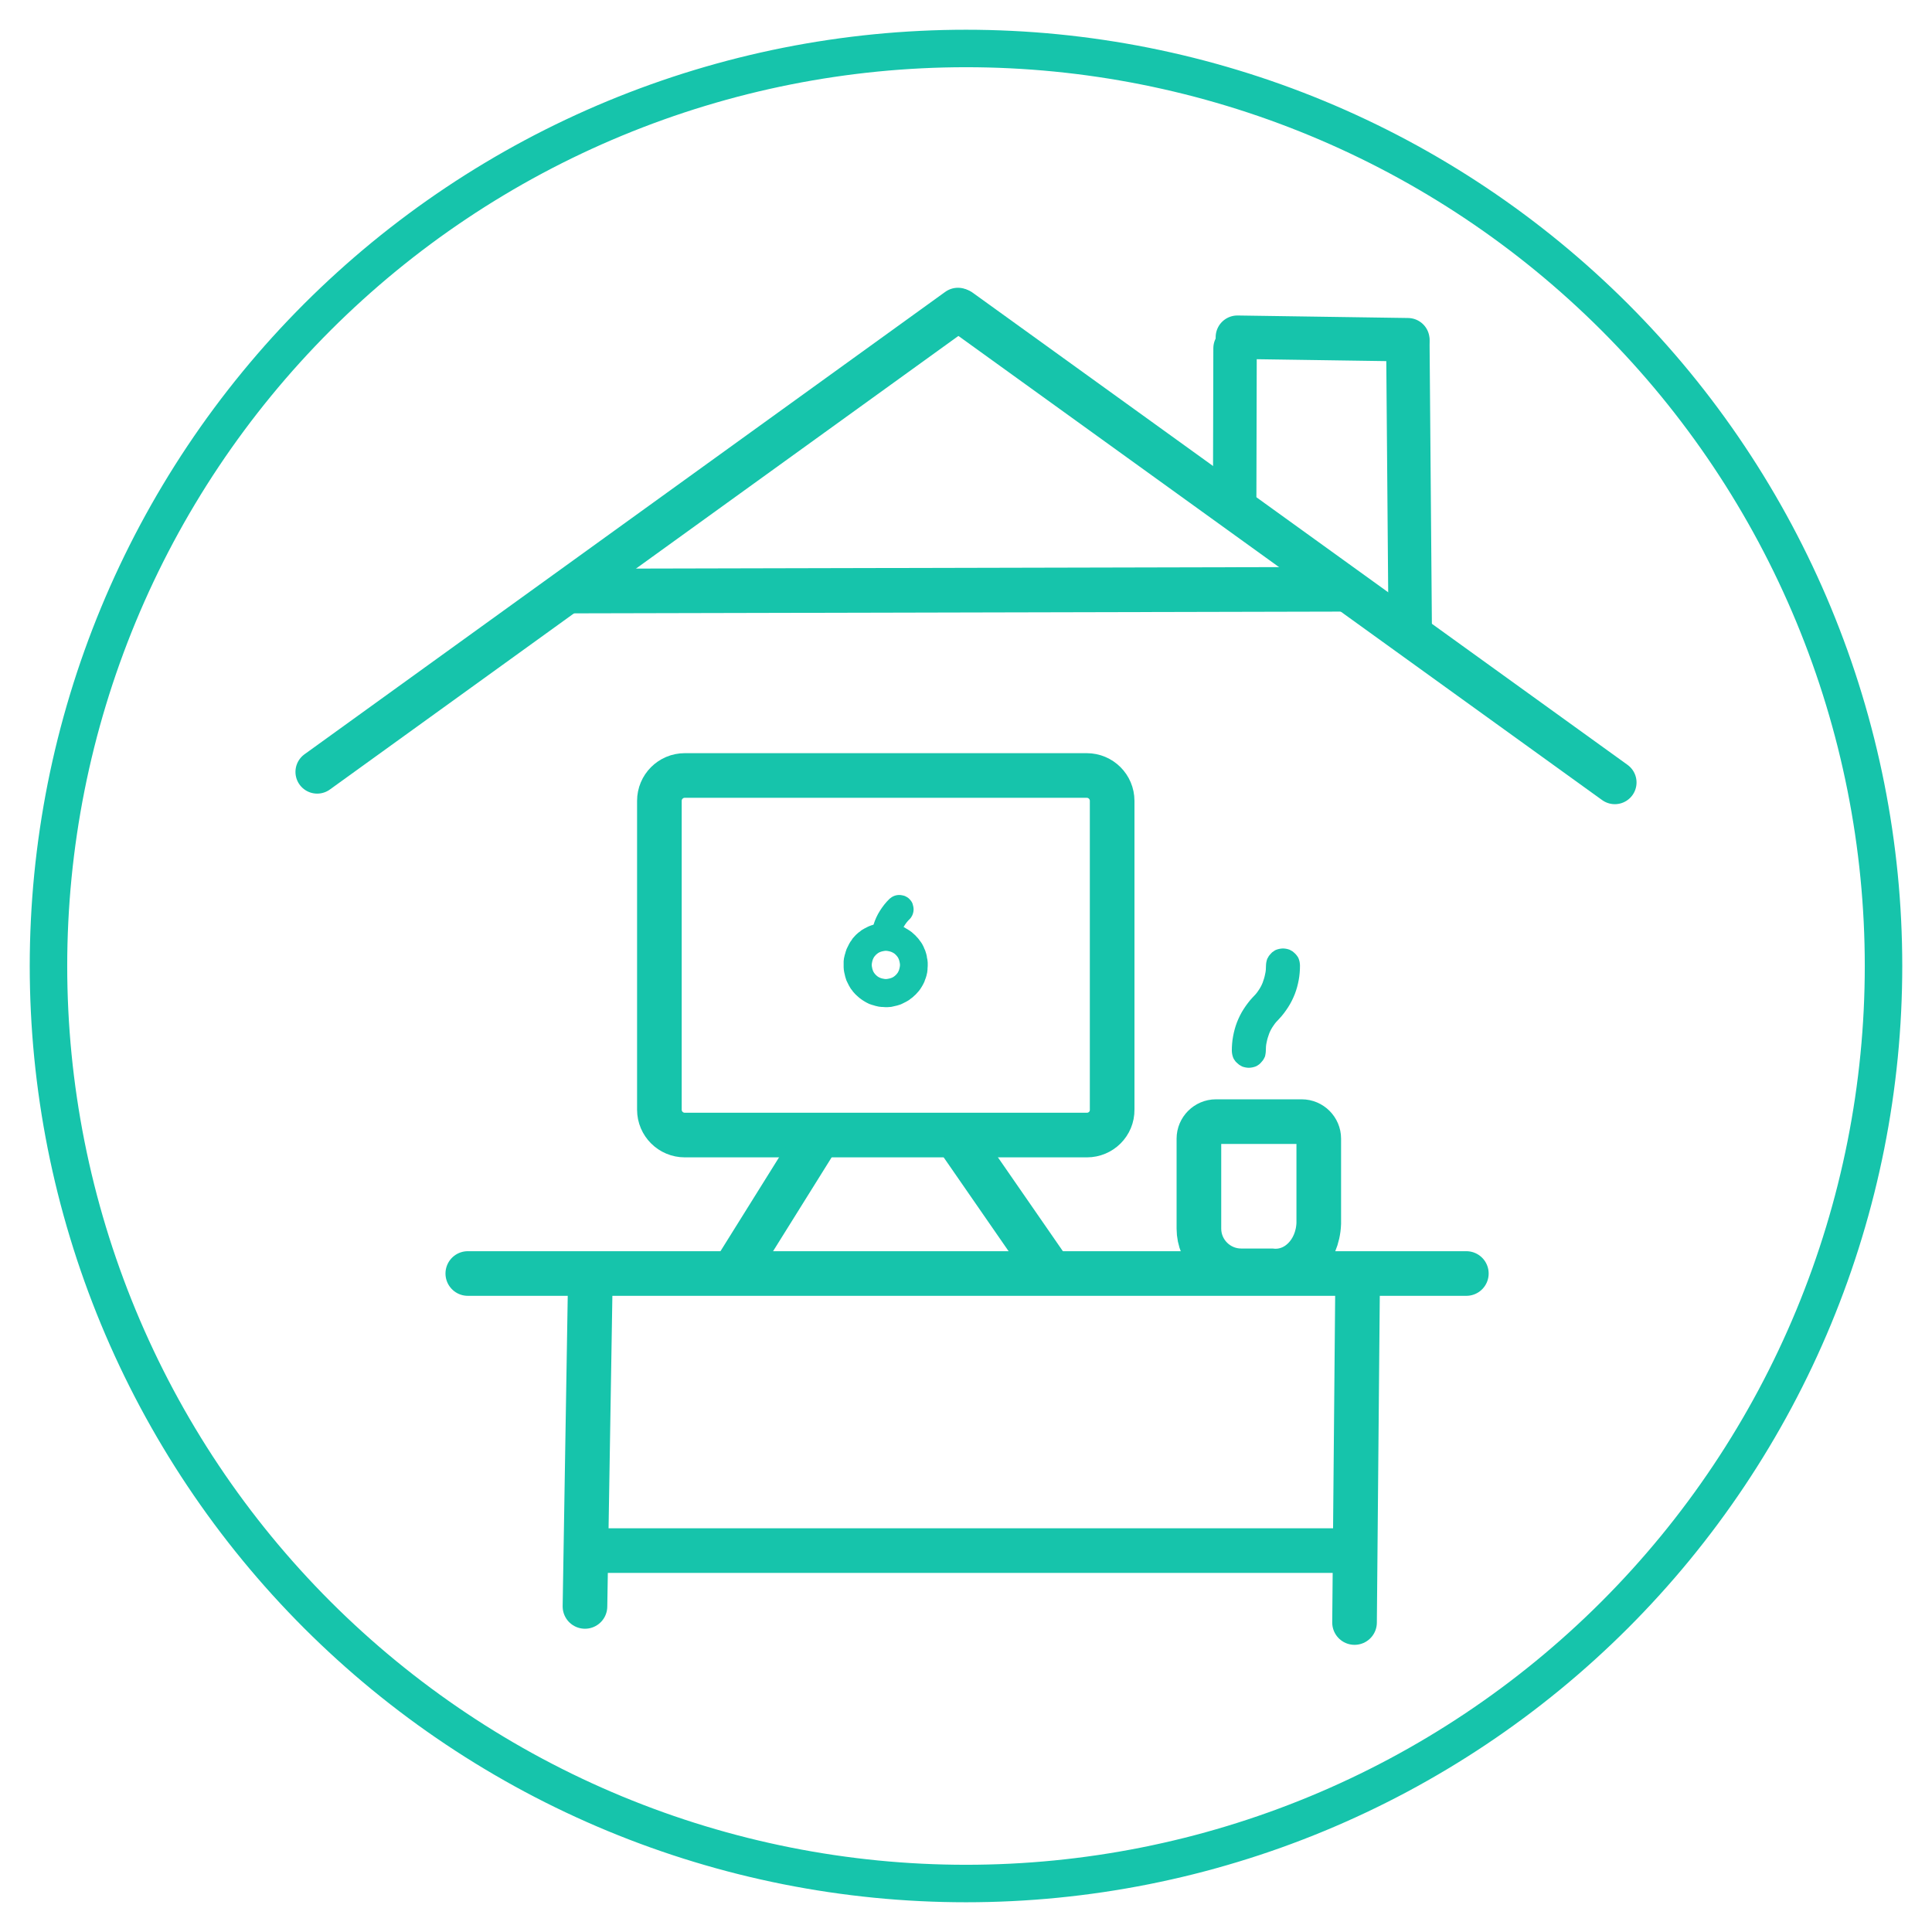 <svg xmlns="http://www.w3.org/2000/svg" xmlns:xlink="http://www.w3.org/1999/xlink" width="1080" zoomAndPan="magnify" viewBox="0 0 810 810" height="1080" preserveAspectRatio="xMidYMid meet" version="1.0"><path stroke-linecap="butt" transform="matrix(0.75, 0, 0, 0.75, 0, 0)" fill="none" stroke-linejoin="miter" d="M 1052.901 540 C 1052.901 548.396 1052.693 556.781 1052.281 565.167 C 1051.87 573.552 1051.255 581.922 1050.432 590.271 C 1049.609 598.625 1048.578 606.953 1047.349 615.26 C 1046.115 623.563 1044.682 631.828 1043.047 640.063 C 1041.406 648.297 1039.568 656.484 1037.531 664.625 C 1035.49 672.766 1033.25 680.854 1030.813 688.885 C 1028.38 696.922 1025.745 704.885 1022.917 712.792 C 1020.089 720.693 1017.068 728.521 1013.859 736.276 C 1010.646 744.031 1007.245 751.703 1003.656 759.292 C 1000.068 766.88 996.292 774.375 992.339 781.781 C 988.38 789.182 984.245 796.484 979.927 803.682 C 975.615 810.885 971.125 817.974 966.458 824.953 C 961.797 831.932 956.964 838.792 951.964 845.536 C 946.964 852.276 941.802 858.891 936.479 865.38 C 931.151 871.87 925.672 878.224 920.031 884.443 C 914.396 890.661 908.609 896.74 902.677 902.677 C 896.74 908.609 890.661 914.396 884.443 920.031 C 878.224 925.672 871.87 931.151 865.38 936.479 C 858.891 941.802 852.276 946.964 845.536 951.964 C 838.792 956.964 831.932 961.797 824.953 966.458 C 817.974 971.125 810.885 975.615 803.682 979.927 C 796.484 984.245 789.182 988.38 781.781 992.339 C 774.375 996.292 766.88 1000.068 759.292 1003.656 C 751.703 1007.245 744.031 1010.646 736.276 1013.859 C 728.521 1017.068 720.693 1020.089 712.792 1022.917 C 704.885 1025.745 696.922 1028.38 688.885 1030.813 C 680.854 1033.25 672.766 1035.49 664.625 1037.531 C 656.484 1039.568 648.297 1041.406 640.063 1043.047 C 631.828 1044.682 623.563 1046.115 615.26 1047.349 C 606.953 1048.578 598.625 1049.609 590.271 1050.432 C 581.922 1051.255 573.552 1051.87 565.167 1052.281 C 556.781 1052.693 548.396 1052.901 540 1052.901 C 531.604 1052.901 523.219 1052.693 514.833 1052.281 C 506.448 1051.87 498.078 1051.255 489.729 1050.432 C 481.375 1049.609 473.047 1048.578 464.74 1047.349 C 456.438 1046.115 448.172 1044.682 439.938 1043.047 C 431.703 1041.406 423.516 1039.568 415.375 1037.531 C 407.234 1035.49 399.146 1033.25 391.115 1030.813 C 383.078 1028.38 375.115 1025.745 367.208 1022.917 C 359.307 1020.089 351.479 1017.068 343.724 1013.859 C 335.969 1010.646 328.297 1007.245 320.708 1003.656 C 313.12 1000.068 305.625 996.292 298.219 992.339 C 290.818 988.38 283.516 984.245 276.318 979.927 C 269.115 975.615 262.026 971.125 255.047 966.458 C 248.068 961.797 241.208 956.964 234.464 951.964 C 227.724 946.964 221.109 941.802 214.62 936.479 C 208.13 931.151 201.776 925.672 195.557 920.031 C 189.339 914.396 183.26 908.609 177.323 902.677 C 171.391 896.74 165.604 890.661 159.969 884.443 C 154.328 878.224 148.849 871.87 143.521 865.38 C 138.198 858.891 133.036 852.276 128.036 845.536 C 123.036 838.792 118.203 831.932 113.542 824.953 C 108.875 817.974 104.385 810.885 100.073 803.682 C 95.755 796.484 91.62 789.182 87.661 781.781 C 83.703 774.375 79.932 766.88 76.344 759.292 C 72.755 751.703 69.354 744.031 66.141 736.276 C 62.932 728.521 59.911 720.693 57.083 712.792 C 54.255 704.885 51.62 696.922 49.187 688.885 C 46.75 680.854 44.51 672.766 42.469 664.625 C 40.432 656.484 38.594 648.297 36.953 640.063 C 35.318 631.828 33.885 623.563 32.651 615.26 C 31.422 606.953 30.391 598.625 29.568 590.271 C 28.745 581.922 28.13 573.552 27.719 565.167 C 27.307 556.781 27.099 548.396 27.099 540 C 27.099 531.604 27.307 523.219 27.719 514.833 C 28.13 506.448 28.745 498.078 29.568 489.729 C 30.391 481.375 31.422 473.047 32.651 464.74 C 33.885 456.437 35.318 448.172 36.953 439.937 C 38.594 431.703 40.432 423.516 42.469 415.375 C 44.51 407.234 46.75 399.146 49.187 391.115 C 51.62 383.078 54.255 375.115 57.083 367.208 C 59.911 359.307 62.932 351.479 66.141 343.724 C 69.354 335.969 72.755 328.297 76.344 320.708 C 79.932 313.12 83.703 305.625 87.661 298.219 C 91.62 290.818 95.755 283.516 100.073 276.318 C 104.385 269.115 108.875 262.026 113.542 255.047 C 118.203 248.068 123.036 241.208 128.036 234.464 C 133.036 227.724 138.198 221.109 143.521 214.62 C 148.849 208.13 154.328 201.776 159.964 195.557 C 165.604 189.339 171.391 183.26 177.323 177.323 C 183.26 171.391 189.339 165.604 195.557 159.969 C 201.776 154.328 208.13 148.849 214.62 143.521 C 221.109 138.198 227.724 133.036 234.464 128.036 C 241.208 123.036 248.068 118.203 255.047 113.542 C 262.026 108.875 269.115 104.385 276.318 100.073 C 283.516 95.755 290.818 91.62 298.219 87.661 C 305.625 83.703 313.12 79.932 320.708 76.344 C 328.297 72.755 335.969 69.354 343.724 66.141 C 351.479 62.932 359.307 59.911 367.208 57.083 C 375.115 54.255 383.078 51.62 391.115 49.187 C 399.146 46.75 407.234 44.51 415.375 42.469 C 423.516 40.432 431.703 38.594 439.938 36.953 C 448.172 35.318 456.438 33.885 464.74 32.651 C 473.047 31.422 481.375 30.391 489.729 29.568 C 498.078 28.745 506.448 28.13 514.833 27.719 C 523.219 27.307 531.604 27.099 540 27.099 C 548.396 27.099 556.781 27.307 565.167 27.719 C 573.552 28.13 581.922 28.745 590.271 29.568 C 598.625 30.391 606.953 31.422 615.26 32.651 C 623.563 33.885 631.828 35.318 640.063 36.953 C 648.297 38.594 656.484 40.432 664.625 42.469 C 672.766 44.51 680.854 46.75 688.885 49.187 C 696.922 51.62 704.885 54.255 712.792 57.083 C 720.693 59.911 728.521 62.932 736.276 66.141 C 744.031 69.354 751.703 72.755 759.292 76.344 C 766.88 79.932 774.375 83.703 781.781 87.661 C 789.182 91.62 796.484 95.755 803.682 100.073 C 810.885 104.385 817.974 108.875 824.953 113.542 C 831.932 118.203 838.792 123.036 845.536 128.036 C 852.276 133.036 858.891 138.198 865.38 143.521 C 871.87 148.849 878.224 154.328 884.443 159.969 C 890.661 165.604 896.74 171.391 902.677 177.323 C 908.609 183.26 914.396 189.339 920.031 195.557 C 925.672 201.776 931.151 208.13 936.479 214.62 C 941.802 221.109 946.964 227.724 951.964 234.464 C 956.964 241.208 961.797 248.068 966.458 255.047 C 971.125 262.026 975.615 269.115 979.927 276.318 C 984.245 283.516 988.38 290.818 992.339 298.219 C 996.292 305.625 1000.068 313.12 1003.656 320.708 C 1007.245 328.297 1010.646 335.969 1013.859 343.724 C 1017.068 351.479 1020.089 359.307 1022.917 367.208 C 1025.745 375.115 1028.38 383.078 1030.813 391.115 C 1033.25 399.146 1035.49 407.234 1037.531 415.375 C 1039.568 423.516 1041.406 431.703 1043.047 439.937 C 1044.682 448.172 1046.115 456.437 1047.349 464.74 C 1048.578 473.047 1049.609 481.375 1050.432 489.729 C 1051.255 498.078 1051.87 506.448 1052.281 514.833 C 1052.693 523.219 1052.901 531.604 1052.901 540 Z M 1052.901 540 " stroke="#16c4ab" stroke-width="20.951" stroke-opacity="1" stroke-miterlimit="10"/><path fill="#16c4ab" d="M 378.824 388.648 C 379.574 387.375 380.398 386.25 381.449 385.273 C 381.75 384.977 381.977 384.676 382.125 384.375 C 382.352 384.074 382.5 383.699 382.648 383.324 C 382.801 382.949 382.875 382.574 382.949 382.199 C 383.023 381.824 383.023 381.449 383.023 381.074 C 383.023 380.699 382.949 380.324 382.875 379.949 C 382.801 379.574 382.648 379.199 382.574 378.824 C 382.426 378.449 382.273 378.148 382.051 377.852 C 381.824 377.551 381.602 377.25 381.301 376.949 C 381 376.648 380.773 376.426 380.398 376.199 C 380.023 375.977 379.727 375.824 379.426 375.676 C 379.051 375.523 378.676 375.449 378.301 375.375 C 377.926 375.301 377.551 375.227 377.176 375.227 C 376.801 375.227 376.426 375.227 376.051 375.301 C 375.676 375.375 375.301 375.449 374.926 375.602 C 374.551 375.75 374.25 375.898 373.875 376.125 C 373.574 376.352 373.273 376.574 372.977 376.801 C 371.398 378.301 370.125 379.949 368.926 381.824 C 367.727 383.699 366.898 385.574 366.227 387.676 C 365.926 387.75 365.551 387.898 365.25 387.977 C 364.949 388.125 364.648 388.199 364.273 388.352 C 363.898 388.5 363.676 388.648 363.375 388.801 C 363.074 388.949 362.773 389.102 362.477 389.25 C 362.176 389.398 361.875 389.625 361.574 389.773 C 361.273 389.926 360.977 390.148 360.75 390.375 C 360.449 390.602 360.227 390.824 359.926 390.977 C 359.699 391.199 359.398 391.426 359.176 391.648 C 358.949 391.875 358.648 392.102 358.426 392.398 C 358.199 392.625 357.977 392.926 357.75 393.148 C 357.523 393.375 357.301 393.676 357.148 393.977 C 357 394.273 356.773 394.5 356.551 394.801 C 356.398 395.102 356.176 395.398 356.023 395.699 C 355.875 396 355.727 396.301 355.574 396.602 C 355.426 396.898 355.273 397.199 355.125 397.5 C 354.977 397.801 354.824 398.102 354.75 398.477 C 354.602 398.773 354.523 399.148 354.449 399.449 C 354.375 399.75 354.227 400.125 354.148 400.426 C 354.074 400.727 354 401.102 353.926 401.398 C 353.852 401.699 353.773 402.074 353.773 402.375 C 353.699 402.75 353.699 403.051 353.699 403.426 C 353.699 403.801 353.699 404.102 353.699 404.477 C 353.699 404.852 353.699 405.148 353.699 405.523 C 353.699 405.898 353.773 406.199 353.773 406.574 C 353.852 406.949 353.852 407.25 353.926 407.551 C 354 407.852 354.074 408.227 354.148 408.523 C 354.227 408.824 354.301 409.199 354.375 409.5 C 354.449 409.801 354.602 410.176 354.676 410.477 C 354.75 410.773 354.898 411.148 355.051 411.449 C 355.199 411.75 355.352 412.051 355.5 412.352 C 355.648 412.648 355.801 412.949 355.949 413.25 C 356.102 413.551 356.324 413.852 356.477 414.148 C 356.625 414.449 356.852 414.75 357.074 414.977 C 357.301 415.273 357.449 415.5 357.676 415.801 C 357.898 416.023 358.125 416.324 358.352 416.551 C 358.574 416.773 358.801 417.074 359.102 417.301 C 359.324 417.523 359.625 417.75 359.852 417.977 C 360.074 418.199 360.375 418.426 360.676 418.648 C 360.977 418.875 361.199 419.023 361.5 419.25 C 361.801 419.477 362.102 419.625 362.324 419.773 C 362.625 419.926 362.926 420.148 363.227 420.301 C 363.523 420.449 363.824 420.602 364.125 420.75 C 364.426 420.898 364.727 421.051 365.102 421.125 C 365.398 421.273 365.773 421.352 366.074 421.426 C 366.375 421.5 366.75 421.648 367.051 421.727 C 367.352 421.801 367.727 421.875 368.023 421.949 C 368.324 422.023 368.699 422.102 369 422.102 C 369.375 422.176 369.676 422.176 370.051 422.176 C 370.426 422.176 370.727 422.25 371.102 422.25 C 371.477 422.25 371.773 422.25 372.148 422.25 C 372.523 422.25 372.824 422.176 373.199 422.176 C 373.574 422.176 373.875 422.102 374.176 422.023 C 374.477 421.949 374.852 421.875 375.148 421.801 C 375.449 421.727 375.824 421.648 376.125 421.574 C 376.426 421.5 376.801 421.352 377.102 421.273 C 377.398 421.199 377.773 421.051 378.074 420.898 C 378.375 420.75 378.676 420.602 378.977 420.449 C 379.273 420.301 379.574 420.148 379.875 420 C 380.176 419.852 380.477 419.625 380.773 419.477 C 381.074 419.324 381.375 419.102 381.602 418.875 C 381.898 418.648 382.125 418.5 382.426 418.273 C 382.727 418.051 382.949 417.824 383.176 417.602 C 383.398 417.375 383.699 417.148 383.926 416.926 C 384.148 416.699 384.375 416.398 384.602 416.176 C 384.824 415.949 385.051 415.648 385.273 415.426 C 385.5 415.125 385.648 414.898 385.875 414.602 C 386.102 414.301 386.25 414 386.398 413.773 C 386.551 413.477 386.773 413.176 386.926 412.875 C 387.074 412.574 387.227 412.273 387.375 411.977 C 387.523 411.676 387.676 411.375 387.75 411 C 387.898 410.699 387.977 410.324 388.125 410.023 C 388.199 409.727 388.352 409.352 388.426 409.051 C 388.5 408.75 388.574 408.375 388.648 408.074 C 388.727 407.773 388.801 407.398 388.801 407.102 C 388.875 406.727 388.875 406.426 388.875 406.051 C 388.875 405.676 388.949 405.375 388.949 405 C 388.949 404.625 388.949 404.324 388.949 403.949 C 388.949 403.574 388.949 403.273 388.875 402.898 C 388.875 402.523 388.801 402.227 388.727 401.926 C 388.648 401.625 388.574 401.25 388.574 400.949 C 388.5 400.648 388.426 400.273 388.352 399.977 C 388.273 399.676 388.125 399.301 388.051 399 C 387.977 398.699 387.824 398.324 387.676 398.023 C 387.523 397.727 387.375 397.426 387.301 397.125 C 387.148 396.824 387 396.523 386.852 396.227 C 386.699 395.926 386.551 395.625 386.324 395.324 C 386.102 395.023 385.949 394.727 385.727 394.5 C 385.5 394.199 385.352 393.977 385.125 393.676 C 384.898 393.375 384.676 393.148 384.449 392.926 C 384.227 392.699 384 392.398 383.773 392.176 C 383.551 391.949 383.25 391.727 383.023 391.5 C 382.801 391.273 382.5 391.051 382.273 390.824 C 381.977 390.602 381.75 390.449 381.449 390.227 C 381.148 390 380.852 389.852 380.625 389.699 C 380.324 389.551 380.023 389.324 379.727 389.176 C 379.426 388.949 379.125 388.801 378.824 388.648 Z M 371.398 410.477 C 371.023 410.477 370.648 410.398 370.273 410.324 C 369.898 410.25 369.523 410.176 369.148 410.023 C 368.773 409.875 368.477 409.727 368.102 409.5 C 367.801 409.273 367.5 409.051 367.199 408.75 C 366.898 408.449 366.676 408.148 366.449 407.852 C 366.227 407.551 366.074 407.176 365.926 406.801 C 365.773 406.426 365.699 406.051 365.625 405.676 C 365.551 405.301 365.477 404.926 365.477 404.551 C 365.477 404.176 365.551 403.801 365.625 403.426 C 365.699 403.051 365.773 402.676 365.926 402.301 C 366.074 401.926 366.227 401.625 366.449 401.25 C 366.676 400.949 366.898 400.648 367.199 400.352 C 367.5 400.051 367.801 399.824 368.102 399.602 C 368.398 399.375 368.773 399.227 369.148 399.074 C 369.523 398.926 369.898 398.852 370.273 398.773 C 370.648 398.699 371.023 398.625 371.398 398.625 C 371.773 398.625 372.148 398.699 372.523 398.773 C 372.898 398.852 373.273 398.926 373.648 399.074 C 374.023 399.227 374.324 399.375 374.699 399.602 C 375.074 399.824 375.301 400.051 375.602 400.352 C 375.898 400.648 376.125 400.949 376.352 401.25 C 376.574 401.551 376.727 401.926 376.875 402.301 C 377.023 402.676 377.102 403.051 377.176 403.426 C 377.25 403.801 377.324 404.176 377.324 404.551 C 377.324 404.926 377.25 405.301 377.176 405.676 C 377.102 406.051 377.023 406.426 376.875 406.801 C 376.727 407.176 376.574 407.477 376.352 407.852 C 376.125 408.148 375.898 408.449 375.602 408.75 C 375.301 409.051 375 409.273 374.699 409.5 C 374.398 409.727 374.023 409.875 373.648 410.023 C 373.273 410.176 372.898 410.25 372.523 410.324 C 372.148 410.398 371.773 410.477 371.398 410.477 Z M 371.398 410.477 " fill-opacity="1" fill-rule="nonzero"/><path fill="#16c4ab" d="M 530.699 440.551 C 530.699 439.273 530.773 438.074 531.074 436.875 C 531.301 435.676 531.676 434.477 532.125 433.273 C 532.574 432.148 533.176 431.023 533.926 429.977 C 534.602 428.926 535.426 428.023 536.324 427.125 C 537.75 425.625 538.949 423.977 540.074 422.25 C 541.199 420.523 542.102 418.648 542.852 416.773 C 543.602 414.824 544.125 412.875 544.5 410.852 C 544.875 408.824 545.023 406.801 545.023 404.773 C 545.023 404.324 544.949 403.875 544.875 403.352 C 544.801 402.898 544.648 402.449 544.5 402 C 544.352 401.551 544.125 401.176 543.824 400.801 C 543.523 400.426 543.301 400.051 542.926 399.75 C 542.625 399.449 542.25 399.148 541.875 398.852 C 541.5 398.625 541.051 398.398 540.676 398.176 C 540.227 398.023 539.773 397.875 539.324 397.801 C 538.875 397.727 538.426 397.648 537.898 397.648 C 537.375 397.648 537 397.727 536.477 397.801 C 536.023 397.875 535.574 398.023 535.125 398.176 C 534.676 398.324 534.301 398.551 533.926 398.852 C 533.551 399.074 533.176 399.375 532.875 399.75 C 532.574 400.051 532.273 400.426 531.977 400.801 C 531.75 401.176 531.523 401.625 531.301 402 C 531.148 402.449 531 402.898 530.926 403.352 C 530.852 403.801 530.773 404.25 530.773 404.773 C 530.773 406.051 530.699 407.25 530.398 408.449 C 530.176 409.648 529.801 410.852 529.352 412.051 C 528.898 413.176 528.301 414.301 527.551 415.352 C 526.875 416.398 526.051 417.301 525.148 418.199 C 523.727 419.699 522.523 421.352 521.398 423.074 C 520.273 424.801 519.375 426.676 518.625 428.551 C 517.875 430.5 517.352 432.449 516.977 434.477 C 516.602 436.5 516.449 438.523 516.449 440.551 C 516.449 441 516.523 441.449 516.602 441.977 C 516.676 442.426 516.824 442.875 516.977 443.324 C 517.125 443.773 517.352 444.148 517.648 444.523 C 517.875 444.898 518.176 445.273 518.551 445.574 C 518.852 445.875 519.227 446.176 519.602 446.477 C 519.977 446.699 520.426 446.926 520.801 447.148 C 521.25 447.301 521.699 447.449 522.148 447.523 C 522.602 447.602 523.051 447.676 523.574 447.676 C 524.023 447.676 524.477 447.602 525 447.523 C 525.449 447.449 525.898 447.301 526.352 447.148 C 526.801 447 527.176 446.773 527.551 446.477 C 527.926 446.25 528.301 445.949 528.602 445.574 C 528.898 445.273 529.199 444.898 529.5 444.523 C 529.801 444.148 529.949 443.699 530.176 443.324 C 530.398 442.949 530.477 442.426 530.551 441.977 C 530.625 441.523 530.699 441.074 530.699 440.551 Z M 530.699 440.551 " fill-opacity="1" fill-rule="nonzero"/><path stroke-linecap="round" transform="matrix(0.75, 0, 0, 0.75, 0, 0)" fill="none" stroke-linejoin="miter" d="M 177.302 431.5 L 535.5 173 " stroke="#16c4ab" stroke-width="24.276" stroke-opacity="1" stroke-miterlimit="10"/><path stroke-linecap="round" transform="matrix(0.75, 0, 0, 0.75, 0, 0)" fill="none" stroke-linejoin="miter" d="M 902.698 437.401 L 536.698 173.5 " stroke="#16c4ab" stroke-width="24.276" stroke-opacity="1" stroke-miterlimit="10"/><path stroke-linecap="round" transform="matrix(0.75, 0, 0, 0.75, 0, 0)" fill="none" stroke-linejoin="miter" d="M 690.198 277.302 L 690.401 194.698 " stroke="#16c4ab" stroke-width="24.276" stroke-opacity="1" stroke-miterlimit="10"/><path stroke-linecap="round" transform="matrix(0.75, 0, 0, 0.75, 0, 0)" fill="none" stroke-linejoin="miter" d="M 787 189.901 L 691.698 188.5 " stroke="#16c4ab" stroke-width="24.276" stroke-opacity="1" stroke-miterlimit="10"/><path stroke-linecap="round" transform="matrix(0.75, 0, 0, 0.75, 0, 0)" fill="none" stroke-linejoin="miter" d="M 788.302 350.099 L 787 191.302 " stroke="#16c4ab" stroke-width="24.276" stroke-opacity="1" stroke-miterlimit="10"/><path stroke-linecap="butt" transform="matrix(0.75, 0, 0, 0.75, 0, 0)" fill="none" stroke-linejoin="miter" d="M 607.599 634.5 L 382.802 634.5 C 375 634.5 368.599 628.198 368.599 620.302 L 368.599 447.698 C 368.599 439.901 374.901 433.5 382.802 433.5 L 607.5 433.5 C 615.302 433.5 621.698 439.802 621.698 447.698 L 621.698 620.302 C 621.802 628.198 615.401 634.5 607.599 634.5 Z M 607.599 634.5 " stroke="#16c4ab" stroke-width="24.947" stroke-opacity="1" stroke-miterlimit="10"/><path stroke-linecap="butt" transform="matrix(0.75, 0, 0, 0.75, 0, 0)" fill="none" stroke-linejoin="miter" d="M 710.698 710.401 L 693.802 710.401 C 680.802 710.401 670.198 699.802 670.198 686.802 L 670.198 636.5 C 670.198 631.302 674.5 627 679.698 627 L 727.698 627 C 732.901 627 737.198 631.302 737.198 636.5 L 737.198 683.901 C 736.599 699.901 724.698 711.901 710.698 710.401 Z M 710.698 710.401 " stroke="#16c4ab" stroke-width="24.947" stroke-opacity="1" stroke-miterlimit="10"/><path stroke-linecap="round" transform="matrix(0.75, 0, 0, 0.75, 0, 0)" fill="none" stroke-linejoin="miter" d="M 261.5 711.901 L 819.698 711.901 " stroke="#16c4ab" stroke-width="24.947" stroke-opacity="1" stroke-miterlimit="10"/><path stroke-linecap="round" transform="matrix(0.75, 0, 0, 0.75, 0, 0)" fill="none" stroke-linejoin="miter" d="M 330 714.901 L 327 898 " stroke="#16c4ab" stroke-width="24.947" stroke-opacity="1" stroke-miterlimit="10"/><path stroke-linecap="round" transform="matrix(0.75, 0, 0, 0.75, 0, 0)" fill="none" stroke-linejoin="miter" d="M 758.901 717.099 L 757.198 907 " stroke="#16c4ab" stroke-width="24.947" stroke-opacity="1" stroke-miterlimit="10"/><path stroke-linecap="round" transform="matrix(0.75, 0, 0, 0.75, 0, 0)" fill="none" stroke-linejoin="miter" d="M 328.5 866.802 L 749.802 866.802 " stroke="#16c4ab" stroke-width="24.947" stroke-opacity="1" stroke-miterlimit="10"/><path stroke-linecap="butt" transform="matrix(0.75, 0, 0, 0.75, 0, 0)" fill="none" stroke-linejoin="miter" d="M 318 330.401 L 754.901 329.401 " stroke="#16c4ab" stroke-width="24.947" stroke-opacity="1" stroke-miterlimit="10"/><path stroke-linecap="butt" transform="matrix(0.75, 0, 0, 0.75, 0, 0)" fill="none" stroke-linejoin="miter" d="M 460.901 629.802 L 413.099 706.401 " stroke="#16c4ab" stroke-width="24.947" stroke-opacity="1" stroke-miterlimit="10"/><path stroke-linecap="butt" transform="matrix(0.75, 0, 0, 0.75, 0, 0)" fill="none" stroke-linejoin="miter" d="M 532.401 632.099 L 585.401 708.698 " stroke="#16c4ab" stroke-width="24.947" stroke-opacity="1" stroke-miterlimit="10"/></svg>